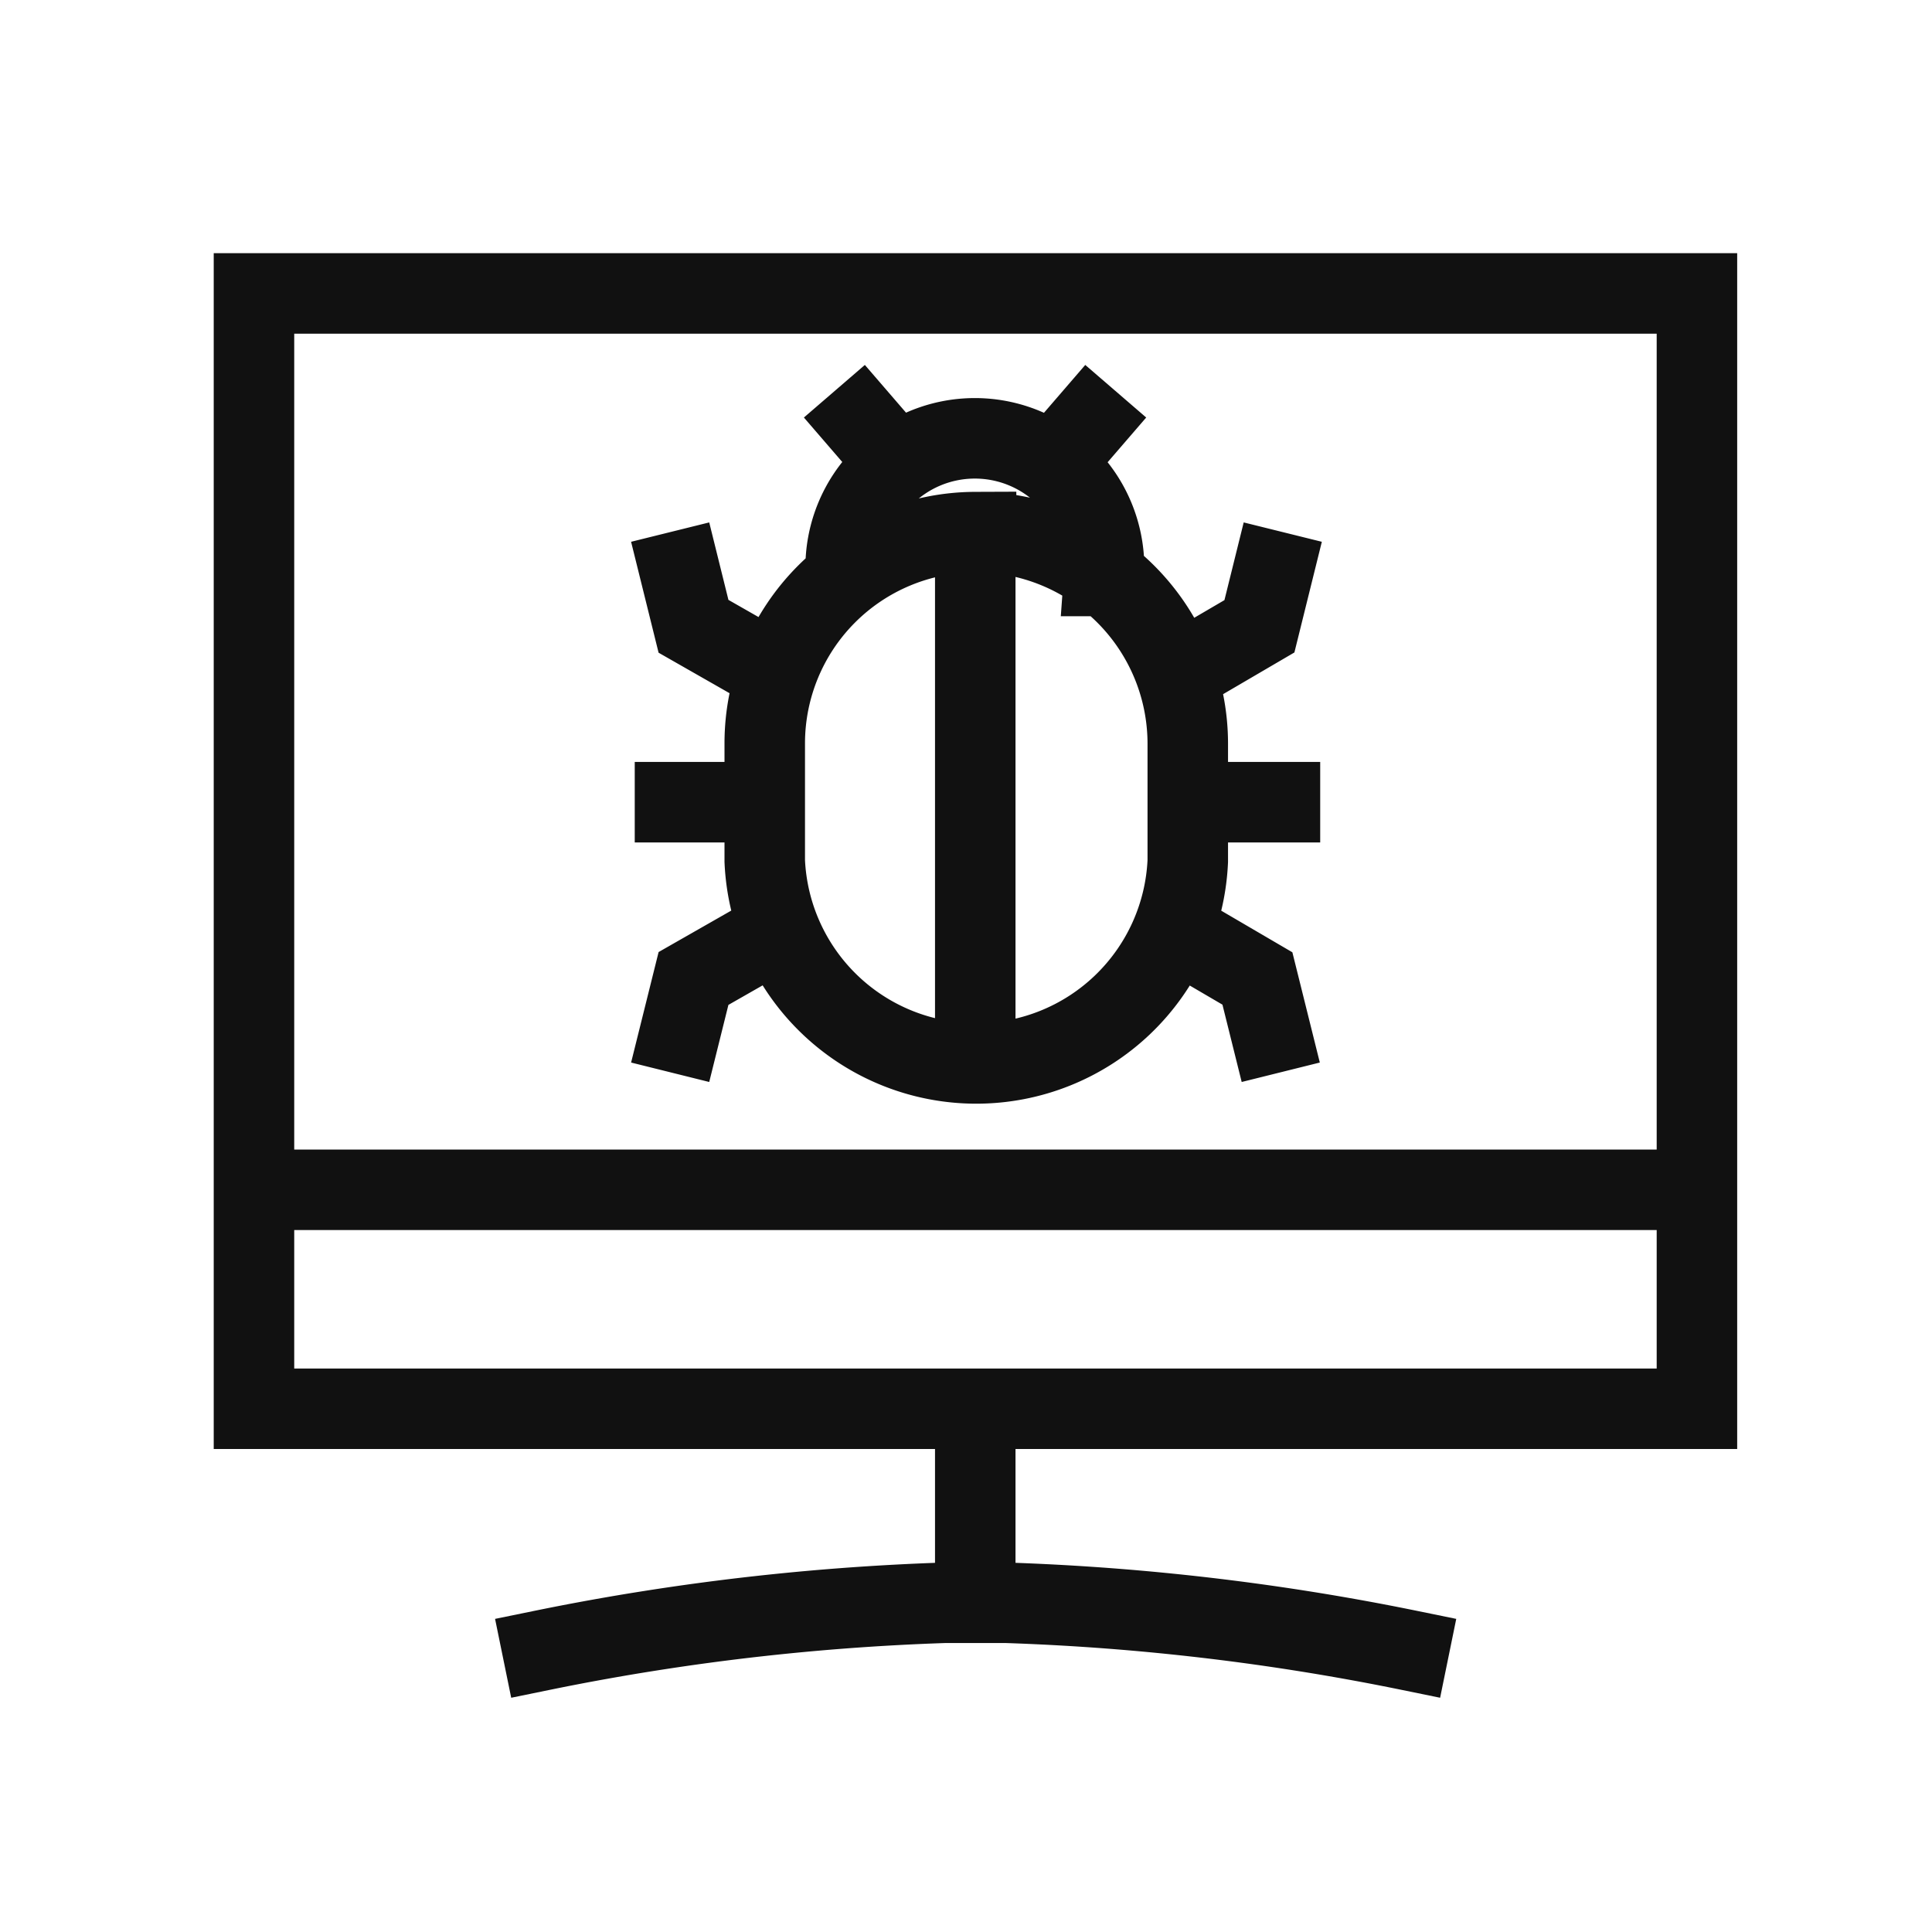 <svg xmlns="http://www.w3.org/2000/svg" viewBox="0 0 48 48">
  <g id="Layer_5" data-name="Layer 5">
    <g>
      <path d="M24.23,13.22V26.64m3.2-12.33a1.48,1.48,0,0,0,0-.21,3.21,3.21,0,0,0-6.42,0c0,.07,0,.14,0,.21m6.71-4.59-1.57,1.82M20.73,9.72l1.57,1.82m9.52,15.1-.58-2.33-2-1.17m2.63-9.92-.58,2.34-2,1.17m3.51,3.2H29.49M16.65,26.64l.58-2.33,2.05-1.17m-2.63-9.92.58,2.34,2.05,1.17m-3.51,3.2H19m5.25-6.71h0a5.26,5.26,0,0,1,5.26,5.25v2.92a5.26,5.26,0,0,1-10.51,0V18.47A5.25,5.25,0,0,1,24.23,13.22Z" style="fill: none;stroke: #111;stroke-miterlimit: 10;stroke-width: 2px"/>
      <g>
        <path d="M6.31,29.56H42.16M24.23,35v4.82M13.48,41a59.8,59.8,0,0,1,10.75-1.2A59.83,59.83,0,0,1,35,41M6.31,7.29H42.16V35H6.31Z" style="fill: none;stroke: #111;stroke-linecap: square;stroke-miterlimit: 10;stroke-width: 2px"/>
        <rect x="1.29" y="0.84" width="45.89" height="45.89" style="fill: none;opacity: 0"/>
      </g>
    </g>
  </g>
</svg>
